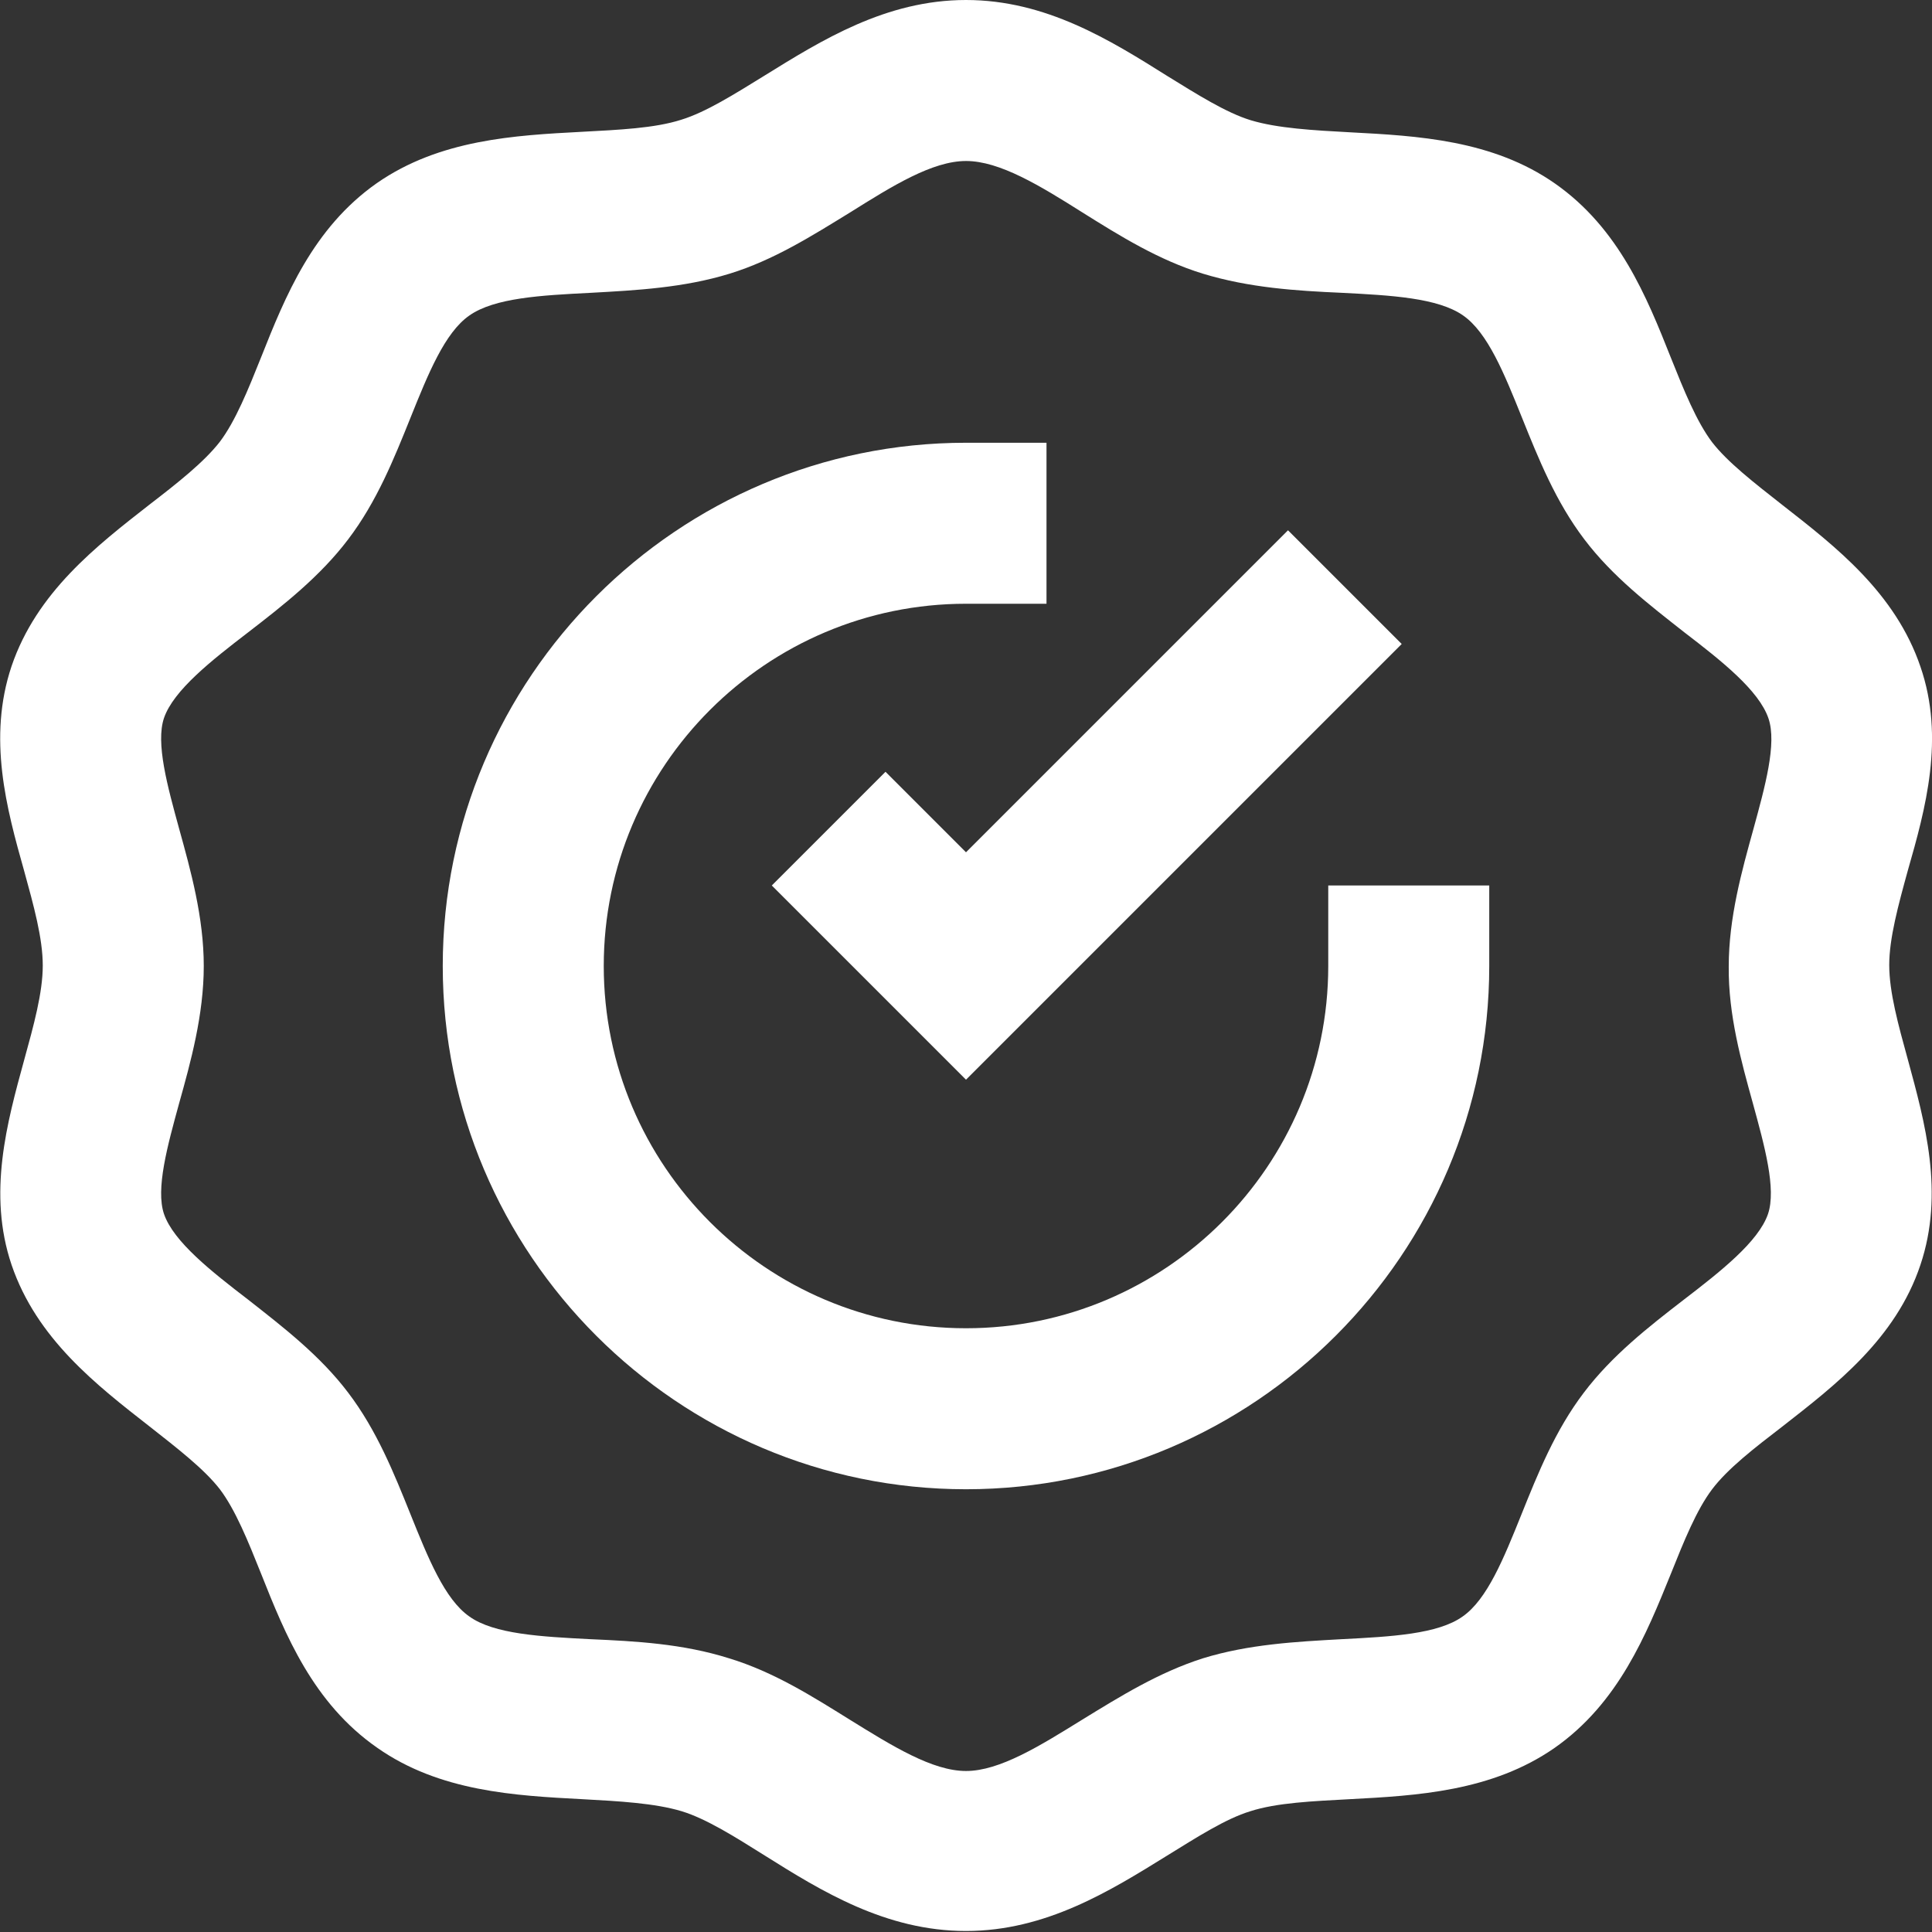 <svg xmlns="http://www.w3.org/2000/svg" id="Warstwa_1" x="0" y="0" version="1.1" viewBox="0 0 384 384" xml:space="preserve"><rect x="0" y="0" width="384" height="384" fill="#333333" stroke="none"/><style>.st0{fill:#fff}</style><path d="M381.7 132.5c-5-14.7-16.9-23.9-27.4-32.1-5.6-4.4-10.9-8.5-14-12.5-3.1-4.1-5.6-10.3-8.2-16.8-4.8-12.1-10.3-25.7-23-34.6-12.4-8.7-27.4-9.5-40.7-10.2-7.4-.4-14.5-.8-19.8-2.4-4.9-1.5-10.6-5.1-16.6-8.8C220.7 8 207.9 0 192 0s-28.7 8-40 15c-6 3.7-11.7 7.3-16.6 8.8-5.3 1.7-12.4 2-19.8 2.4-13.2.7-28.2 1.5-40.7 10.2-12.7 8.9-18.2 22.5-23 34.6-2.6 6.5-5.1 12.7-8.2 16.8-3.1 4-8.4 8.2-14 12.5-10.5 8.2-22.4 17.4-27.4 32.1-4.8 14.3-1 28.3 2.5 40.7 1.9 6.9 3.7 13.4 3.7 18.8s-1.8 11.9-3.7 18.8c-3.4 12.4-7.3 26.5-2.5 40.7 5 14.7 16.9 23.9 27.4 32.1 5.6 4.4 10.9 8.5 14 12.5 3.1 4.1 5.6 10.3 8.2 16.8 4.8 12.1 10.3 25.7 23.1 34.6 12.4 8.7 27.4 9.5 40.7 10.2 7.4.4 14.5.8 19.8 2.4 4.9 1.5 10.6 5.1 16.5 8.8 11.3 7.1 24.1 15 40 15s28.7-8 40-15c6-3.7 11.6-7.3 16.5-8.8 5.3-1.7 12.4-2 19.8-2.4 13.2-.7 28.2-1.5 40.7-10.2 12.7-8.9 18.2-22.5 23.1-34.6 2.6-6.5 5.1-12.7 8.2-16.8 3.1-4.1 8.4-8.2 14-12.5 10.5-8.2 22.5-17.4 27.4-32.1 4.8-14.3.9-28.3-2.5-40.8-1.9-6.9-3.7-13.4-3.7-18.8 0-5.3 1.8-11.9 3.7-18.8 3.5-12.2 7.4-26.3 2.5-40.5zm-33.3 86.8c2.3 8.4 4.7 17 3 22-1.9 5.5-9.4 11.4-16.7 17-7 5.4-14.3 11.1-19.9 18.5-5.7 7.5-9.1 16-12.4 24.2-3.5 8.7-6.8 16.9-11.7 20.3-4.9 3.5-14.2 4-24 4.5-9.1.5-18.5 1-27.6 3.8-8.8 2.8-16.5 7.6-24 12.2-8.4 5.2-16.4 10.2-23.1 10.2s-14.7-5-23.1-10.2c-7.4-4.6-15.1-9.5-24-12.2-9.2-2.9-18.5-3.4-27.6-3.8-9.8-.5-19.1-1-24-4.5-4.9-3.4-8.2-11.6-11.7-20.3-3.3-8.2-6.7-16.7-12.4-24.2-5.6-7.4-12.9-13-19.9-18.5-7.3-5.6-14.8-11.5-16.7-17-1.7-5 .7-13.6 3-22 2.3-8.2 4.9-17.6 4.9-27.3s-2.6-19-4.9-27.3c-2.3-8.4-4.7-17-3-22 1.9-5.5 9.4-11.4 16.7-17 7-5.4 14.3-11.1 19.9-18.5 5.7-7.5 9.1-16 12.4-24.2 3.5-8.7 6.8-16.9 11.7-20.3 5-3.5 14.2-4 24.1-4.5 9.1-.5 18.5-1 27.6-3.8 8.8-2.7 16.5-7.6 24-12.2C177.3 37 185.3 32 192 32s14.7 4.9 23.1 10.2c7.5 4.7 15.2 9.5 24 12.2 9.2 2.8 18.5 3.4 27.6 3.8 9.8.5 19.1 1 24.1 4.5 4.9 3.4 8.2 11.6 11.7 20.3 3.3 8.2 6.7 16.7 12.4 24.2 5.6 7.4 12.9 13 19.9 18.5 7.3 5.6 14.8 11.5 16.7 17.1 1.7 5-.7 13.6-3 22-2.3 8.3-4.9 17.6-4.9 27.3-.1 9.6 2.5 18.9 4.8 27.2z" class="st0"/><path d="M264 192c0 39.7-32.3 72-72 72s-72-32.3-72-72 32.3-72 72-72h16V88h-16c-57.3 0-104 46.7-104 104s46.7 104 104 104 104-46.7 104-104v-16h-32v16z" class="st0"/><path d="M176 153.4L153.4 176l38.6 38.6 86.6-86.6-22.6-22.6-64 64-16-16z" class="st0"/></svg>